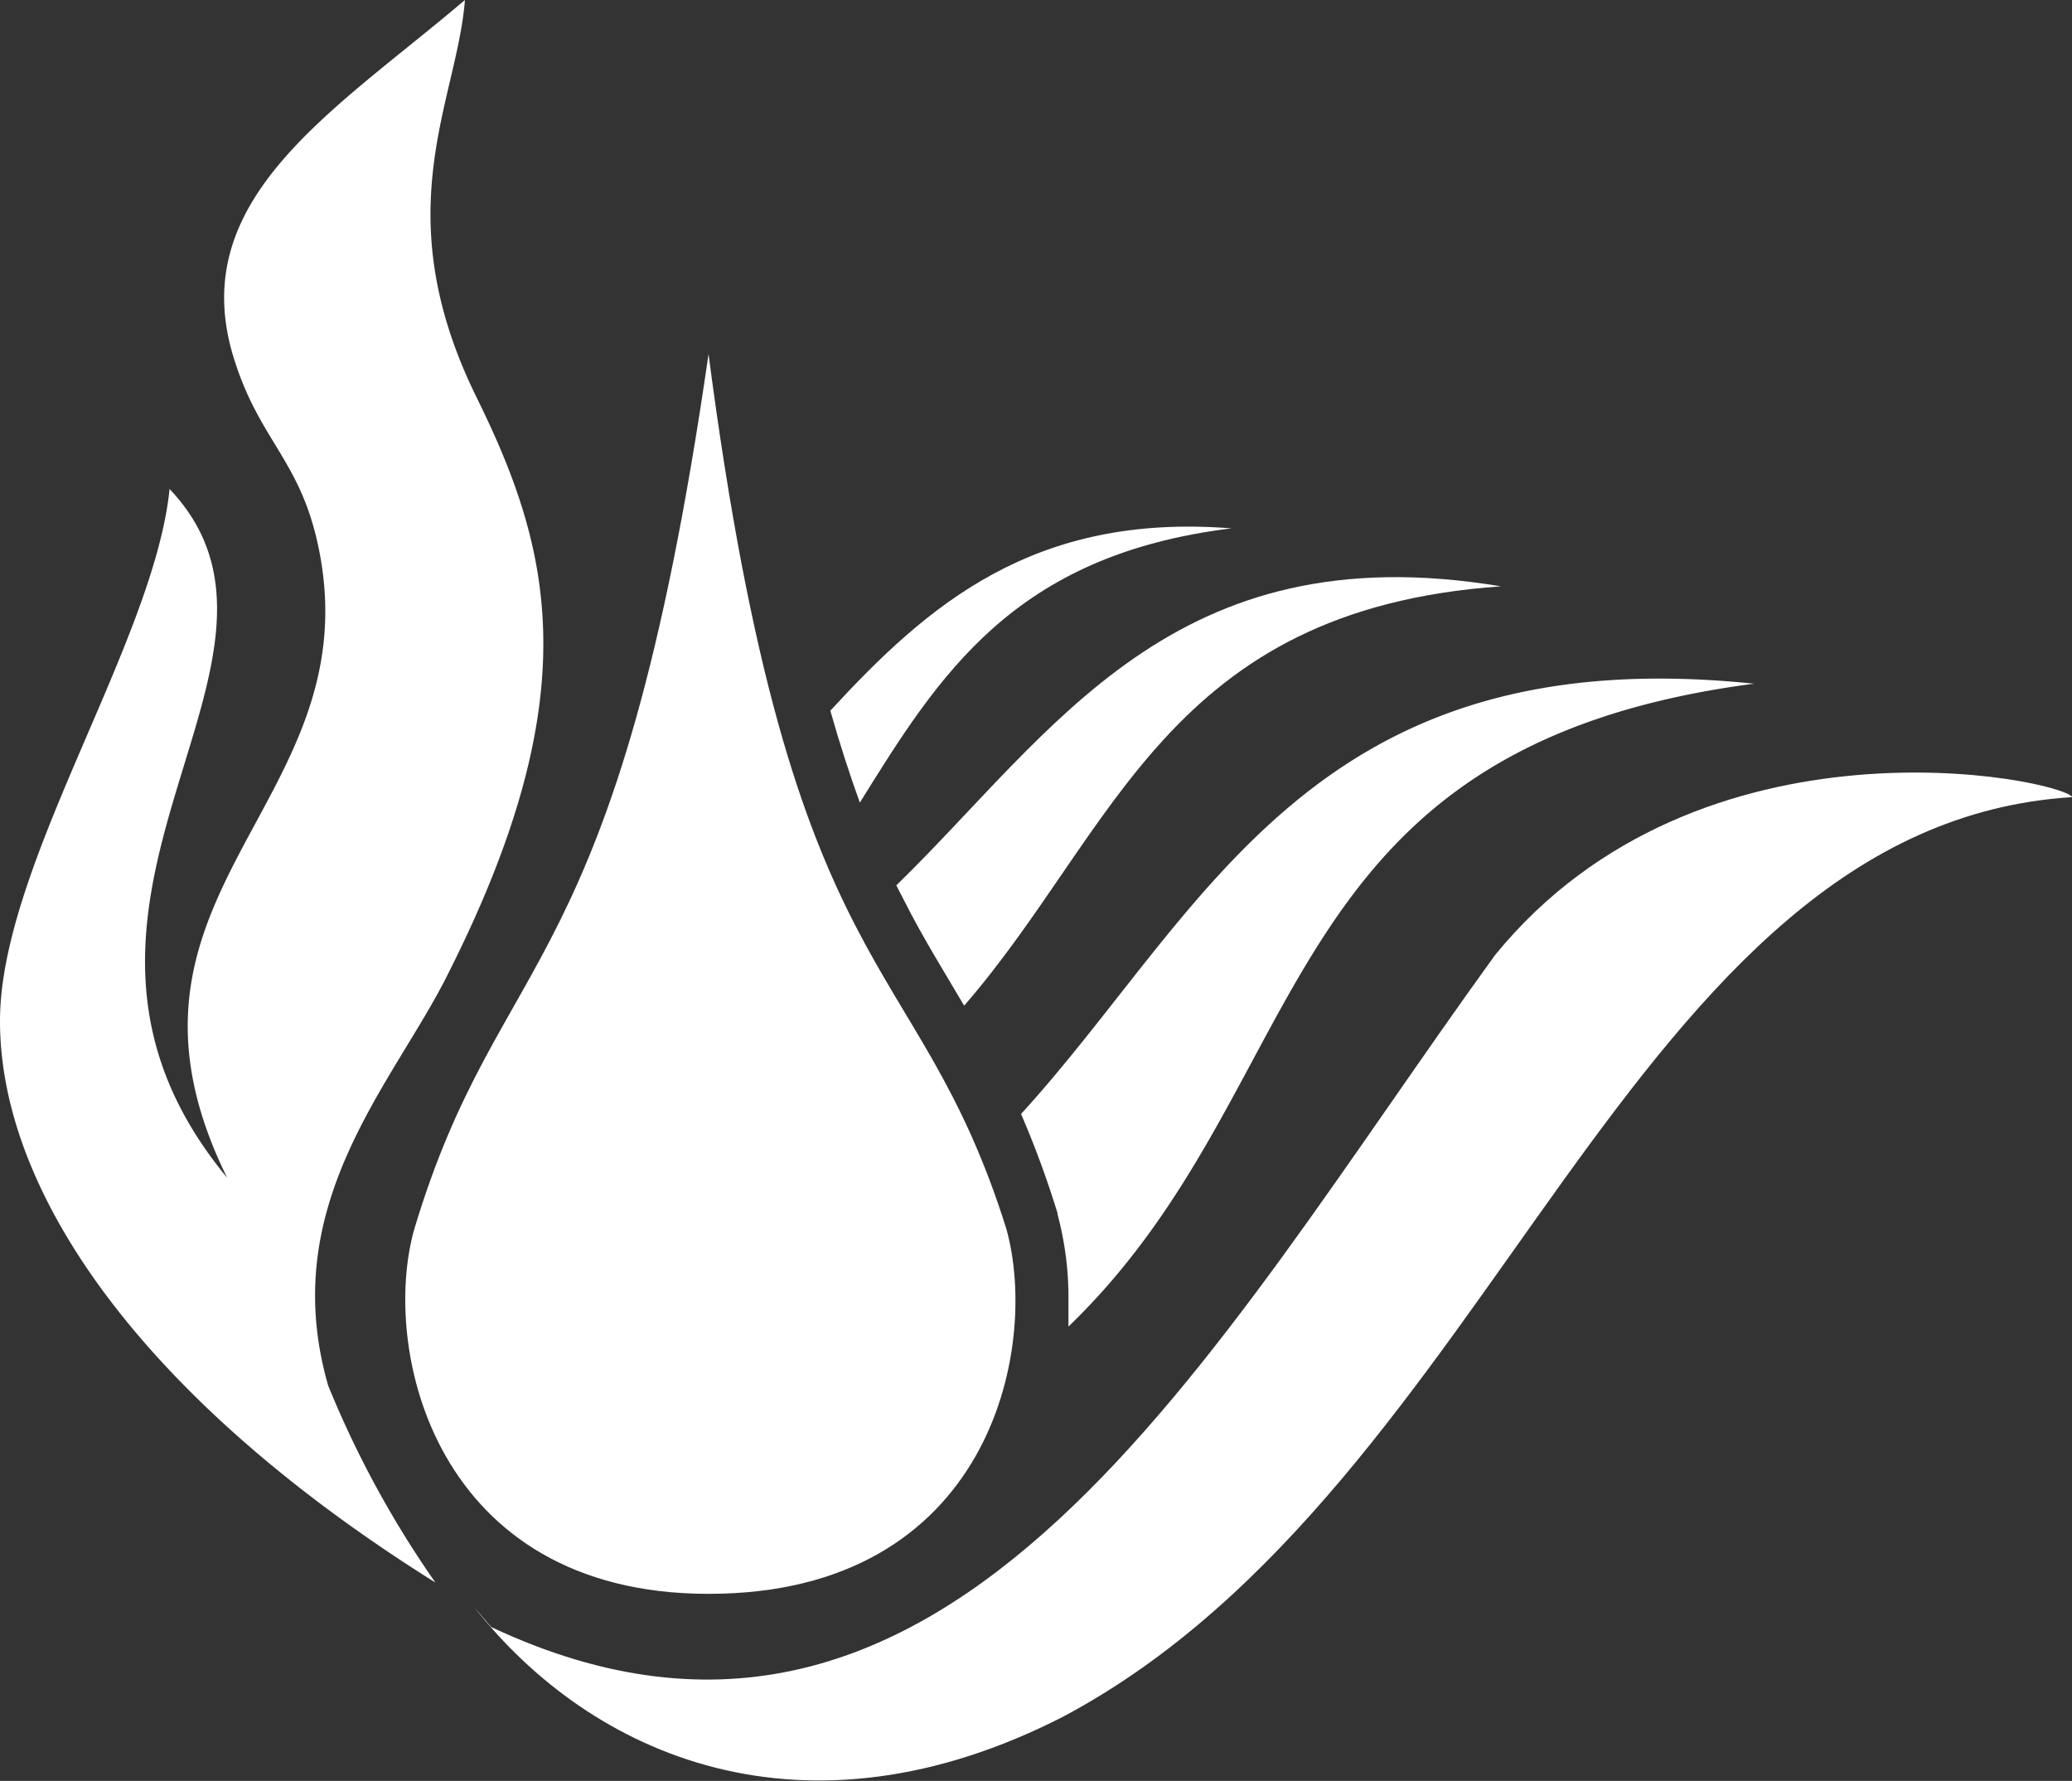 <svg xmlns="http://www.w3.org/2000/svg" viewBox="0 0 56.82 48.84"><rect x="0" y="0" width="56.82" height="48.84" fill="#333333" stroke="none"/><defs><style>.cls-1{fill:#fff;}</style></defs><g id="Layer_2" data-name="Layer 2"><g id="Layer_1-2" data-name="Layer 1"><path class="cls-1" d="M26.44,27.58c4.16-4.8,5.55-10.86,14.72-11.5-9-1.5-12.27,4-16.58,8.2l.21.41C25.31,25.72,25.87,26.61,26.44,27.58Z"/><path class="cls-1" d="M41,26.19C33.17,37,26.07,50.54,13.47,44.62L13,44.07c3.23,4.11,9.06,6.65,16.17,3,11.9-6.34,15.42-24.45,27.66-25.21C56.5,21.37,46.62,19.3,41,26.19Z"/><path class="cls-1" d="M29,33.3h0a8.79,8.79,0,0,1,.3,2.35c0,.24,0,.48,0,.73,6.88-6.63,5.42-15.88,18.8-17.63C35.94,17.49,33.06,25,28,30.55a26.34,26.34,0,0,1,1,2.72Z"/><path class="cls-1" d="M33.77,14.49c-5.43-.43-8.33,2.1-11,5,.27.95.54,1.78.81,2.52C25.75,18.52,27.79,15.22,33.77,14.49Z"/><path class="cls-1" d="M19.43,43.71c-7.51,0-9-6.71-8.07-10,2.37-7.89,5.56-6.6,8.07-24,2.3,17.65,5.7,16.12,8.17,24C28.51,37,27.14,43.71,19.43,43.71Z"/><path class="cls-1" d="M13.08,10.92C10.55,5.8,12.53,2.8,12.75,0,9.14,3.07,5,5.49,6.44,9.91c.73,2.28,1.89,2.77,2.35,5.39,1.2,6.84-6.37,9.27-2.56,17C0,24.77,9.16,18.17,4.65,13.41,4.23,17.6,0,23.73,0,28c0,4.78,4,10.43,11.94,15.4A27.53,27.53,0,0,1,9,38C7.56,33,10.81,29.7,12.3,26.68,16.14,19.06,15.13,15.09,13.08,10.92Z"/></g></g></svg>